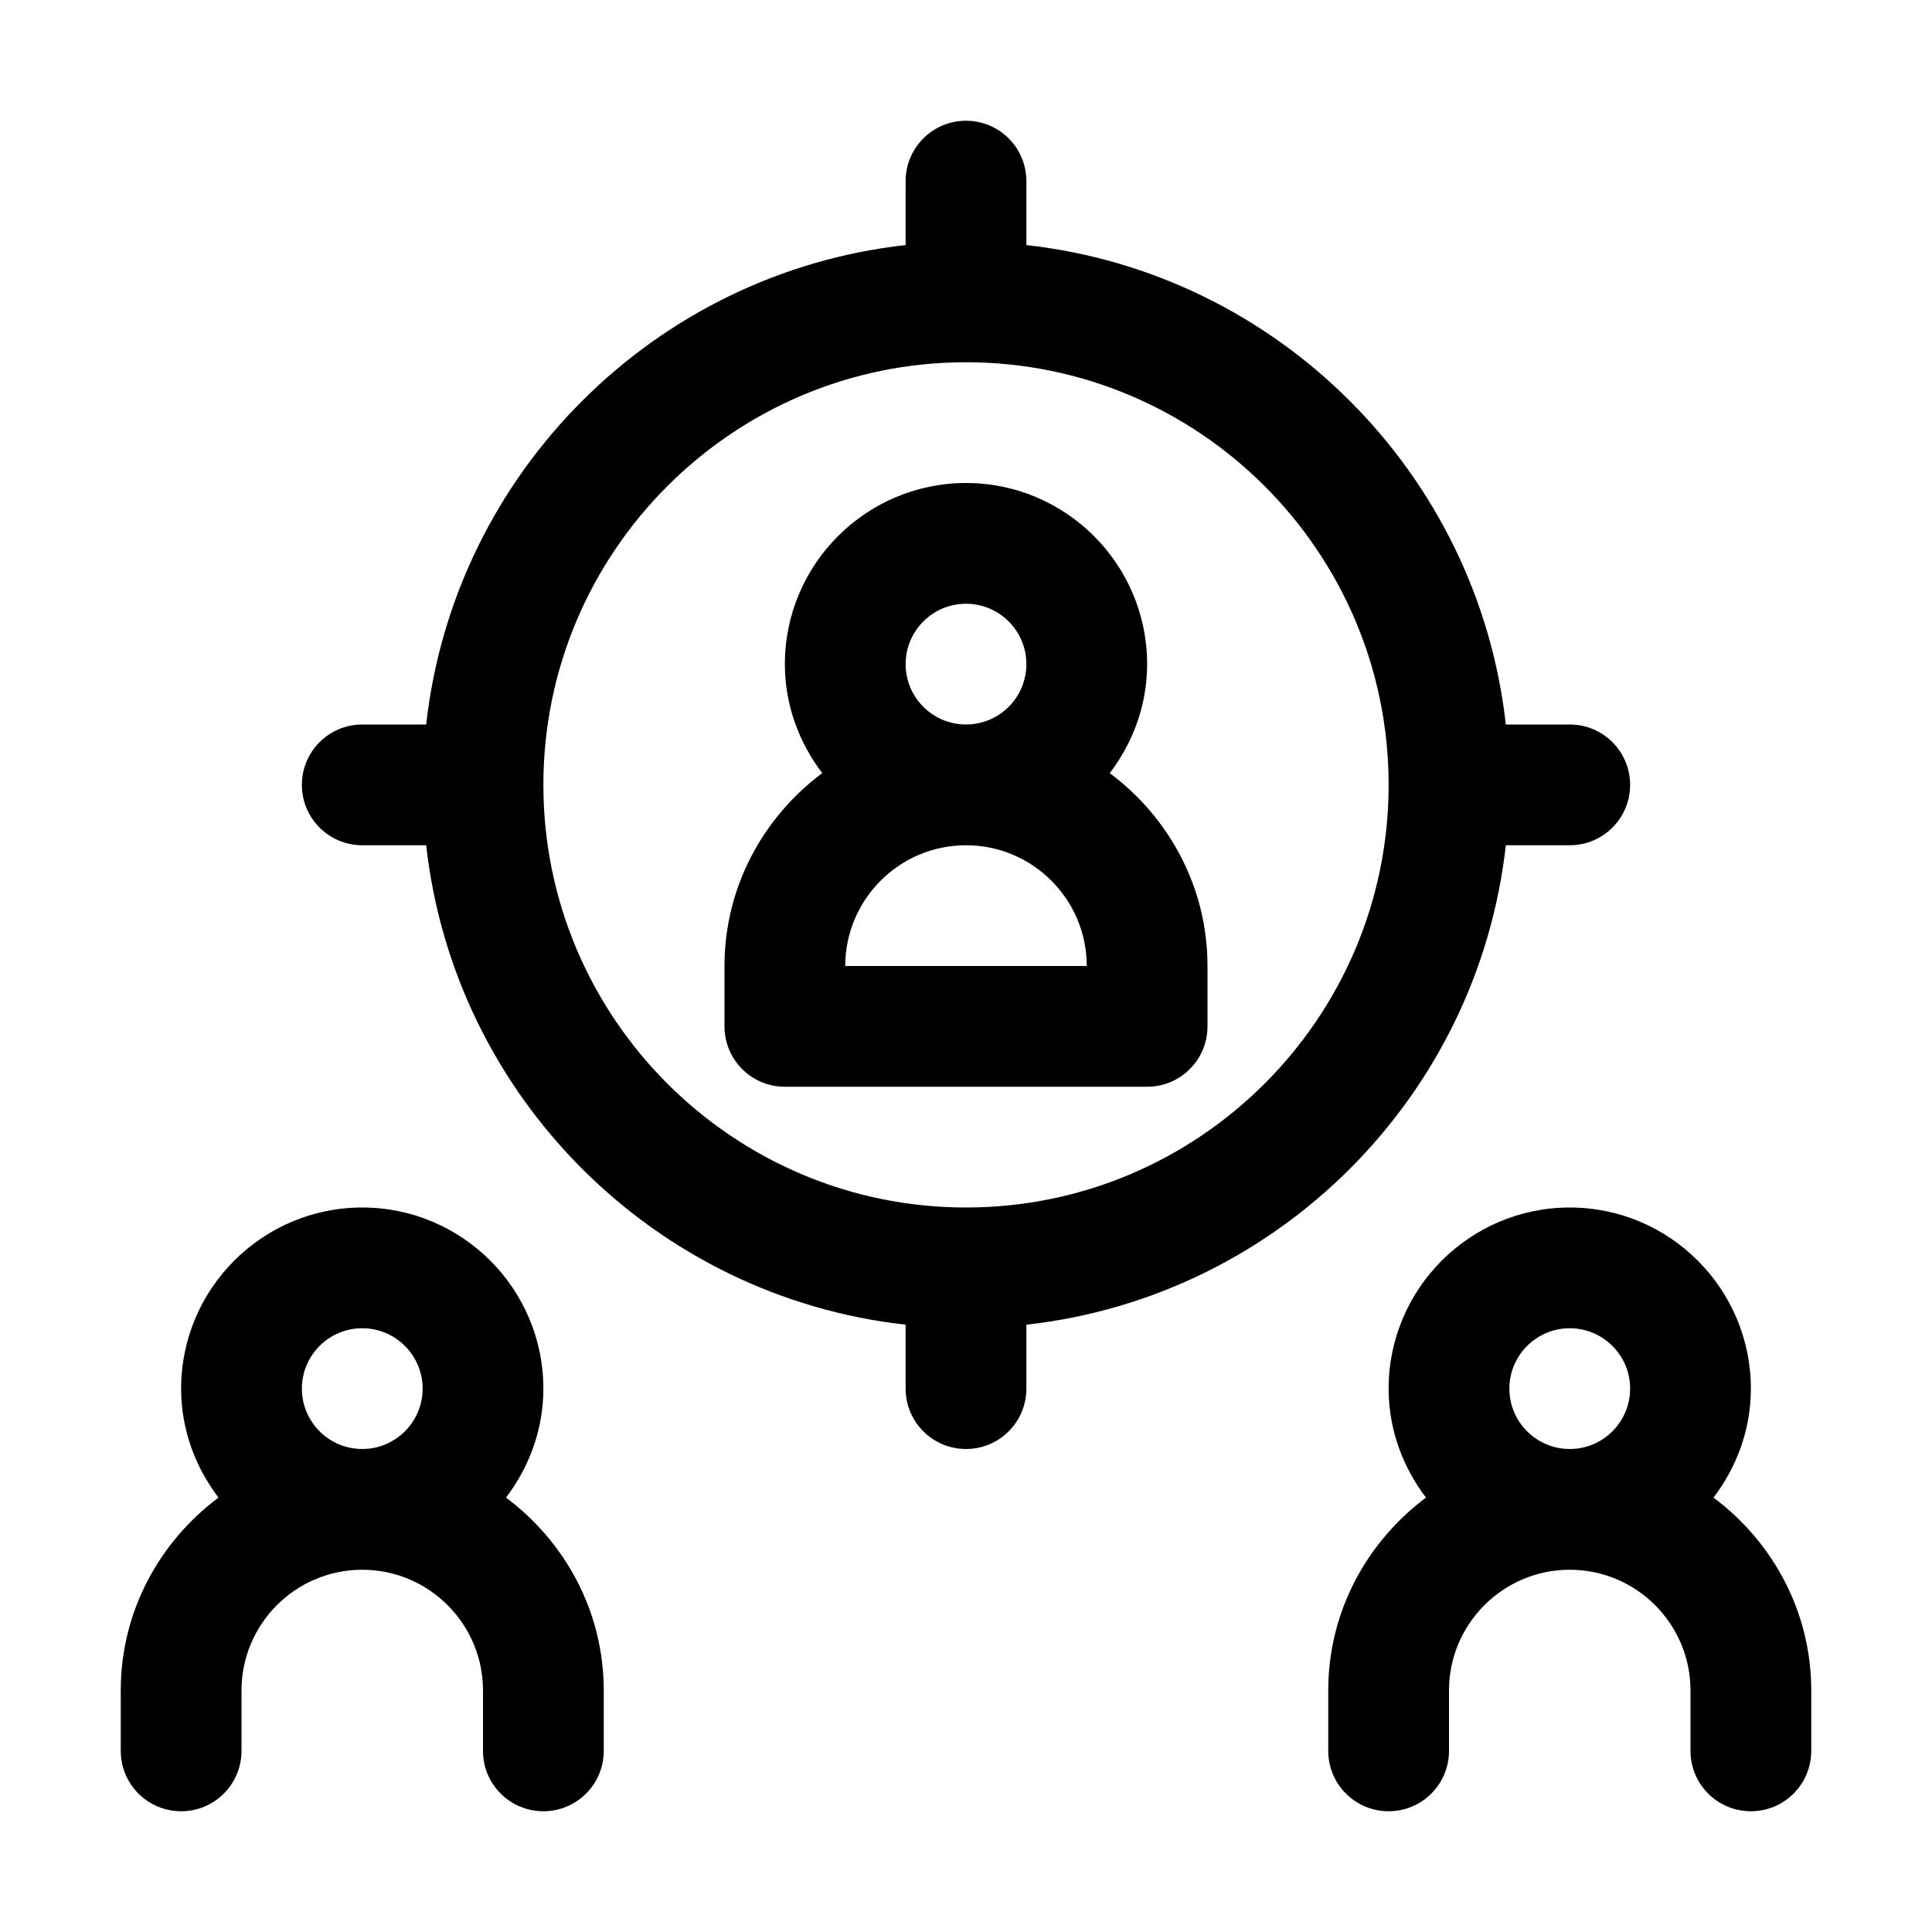 <?xml version="1.0" ?>
<!-- Uploaded to: SVG Repo, www.svgrepo.com, Generator: SVG Repo Mixer Tools -->
<svg fill="#000000" width="800px" height="800px" viewBox="0 0 32 32" enable-background="new 0 0 32 32" id="Layer_3" version="1.1" xml:space="preserve" xmlns="http://www.w3.org/2000/svg" xmlns:xlink="http://www.w3.org/1999/xlink">
<g>
<path d="M28.381,24.805C28.764,24.301,29,23.68,29,23c0-1.654-1.346-3-3-3s-3,1.346-3,3c0,0.68,0.236,1.301,0.619,1.805   C22.642,25.535,22,26.689,22,28v1c0,0.552,0.447,1,1,1s1-0.448,1-1v-1c0-1.103,0.897-2,2-2s2,0.897,2,2v1c0,0.552,0.447,1,1,1   s1-0.448,1-1v-1C30,26.689,29.358,25.535,28.381,24.805z M25,23c0-0.551,0.448-1,1-1s1,0.449,1,1s-0.448,1-1,1S25,23.551,25,23z"/>
<path d="M13,11c0,0.68,0.236,1.301,0.619,1.805C12.642,13.535,12,14.689,12,16v1c0,0.552,0.447,1,1,1h6c0.553,0,1-0.448,1-1v-1   c0-1.311-0.642-2.465-1.619-3.195C18.764,12.301,19,11.68,19,11c0-1.654-1.346-3-3-3S13,9.346,13,11z M14,16c0-1.103,0.897-2,2-2   s2,0.897,2,2H14z M17,11c0,0.551-0.448,1-1,1s-1-0.449-1-1s0.448-1,1-1S17,10.449,17,11z"/>
<path d="M3,30c0.553,0,1-0.448,1-1v-1c0-1.103,0.897-2,2-2s2,0.897,2,2v1c0,0.552,0.447,1,1,1s1-0.448,1-1v-1   c0-1.311-0.642-2.465-1.619-3.195C8.764,24.301,9,23.68,9,23c0-1.654-1.346-3-3-3s-3,1.346-3,3c0,0.68,0.236,1.301,0.619,1.805   C2.642,25.535,2,26.689,2,28v1C2,29.552,2.447,30,3,30z M5,23c0-0.551,0.448-1,1-1s1,0.449,1,1s-0.448,1-1,1S5,23.551,5,23z"/>
<path d="M16,2c-0.553,0-1,0.448-1,1v1.059C10.835,4.522,7.522,7.836,7.059,12H6c-0.553,0-1,0.448-1,1s0.447,1,1,1h1.059   c0.463,4.164,3.776,7.478,7.941,7.941V23c0,0.552,0.447,1,1,1s1-0.448,1-1v-1.059c4.165-0.463,7.478-3.777,7.941-7.941H26   c0.553,0,1-0.448,1-1s-0.447-1-1-1h-1.059C24.478,7.836,21.165,4.522,17,4.059V3C17,2.448,16.553,2,16,2z M23,13   c0,3.86-3.141,7-7,7s-7-3.14-7-7s3.141-7,7-7S23,9.14,23,13z"/>
</g>
</svg>